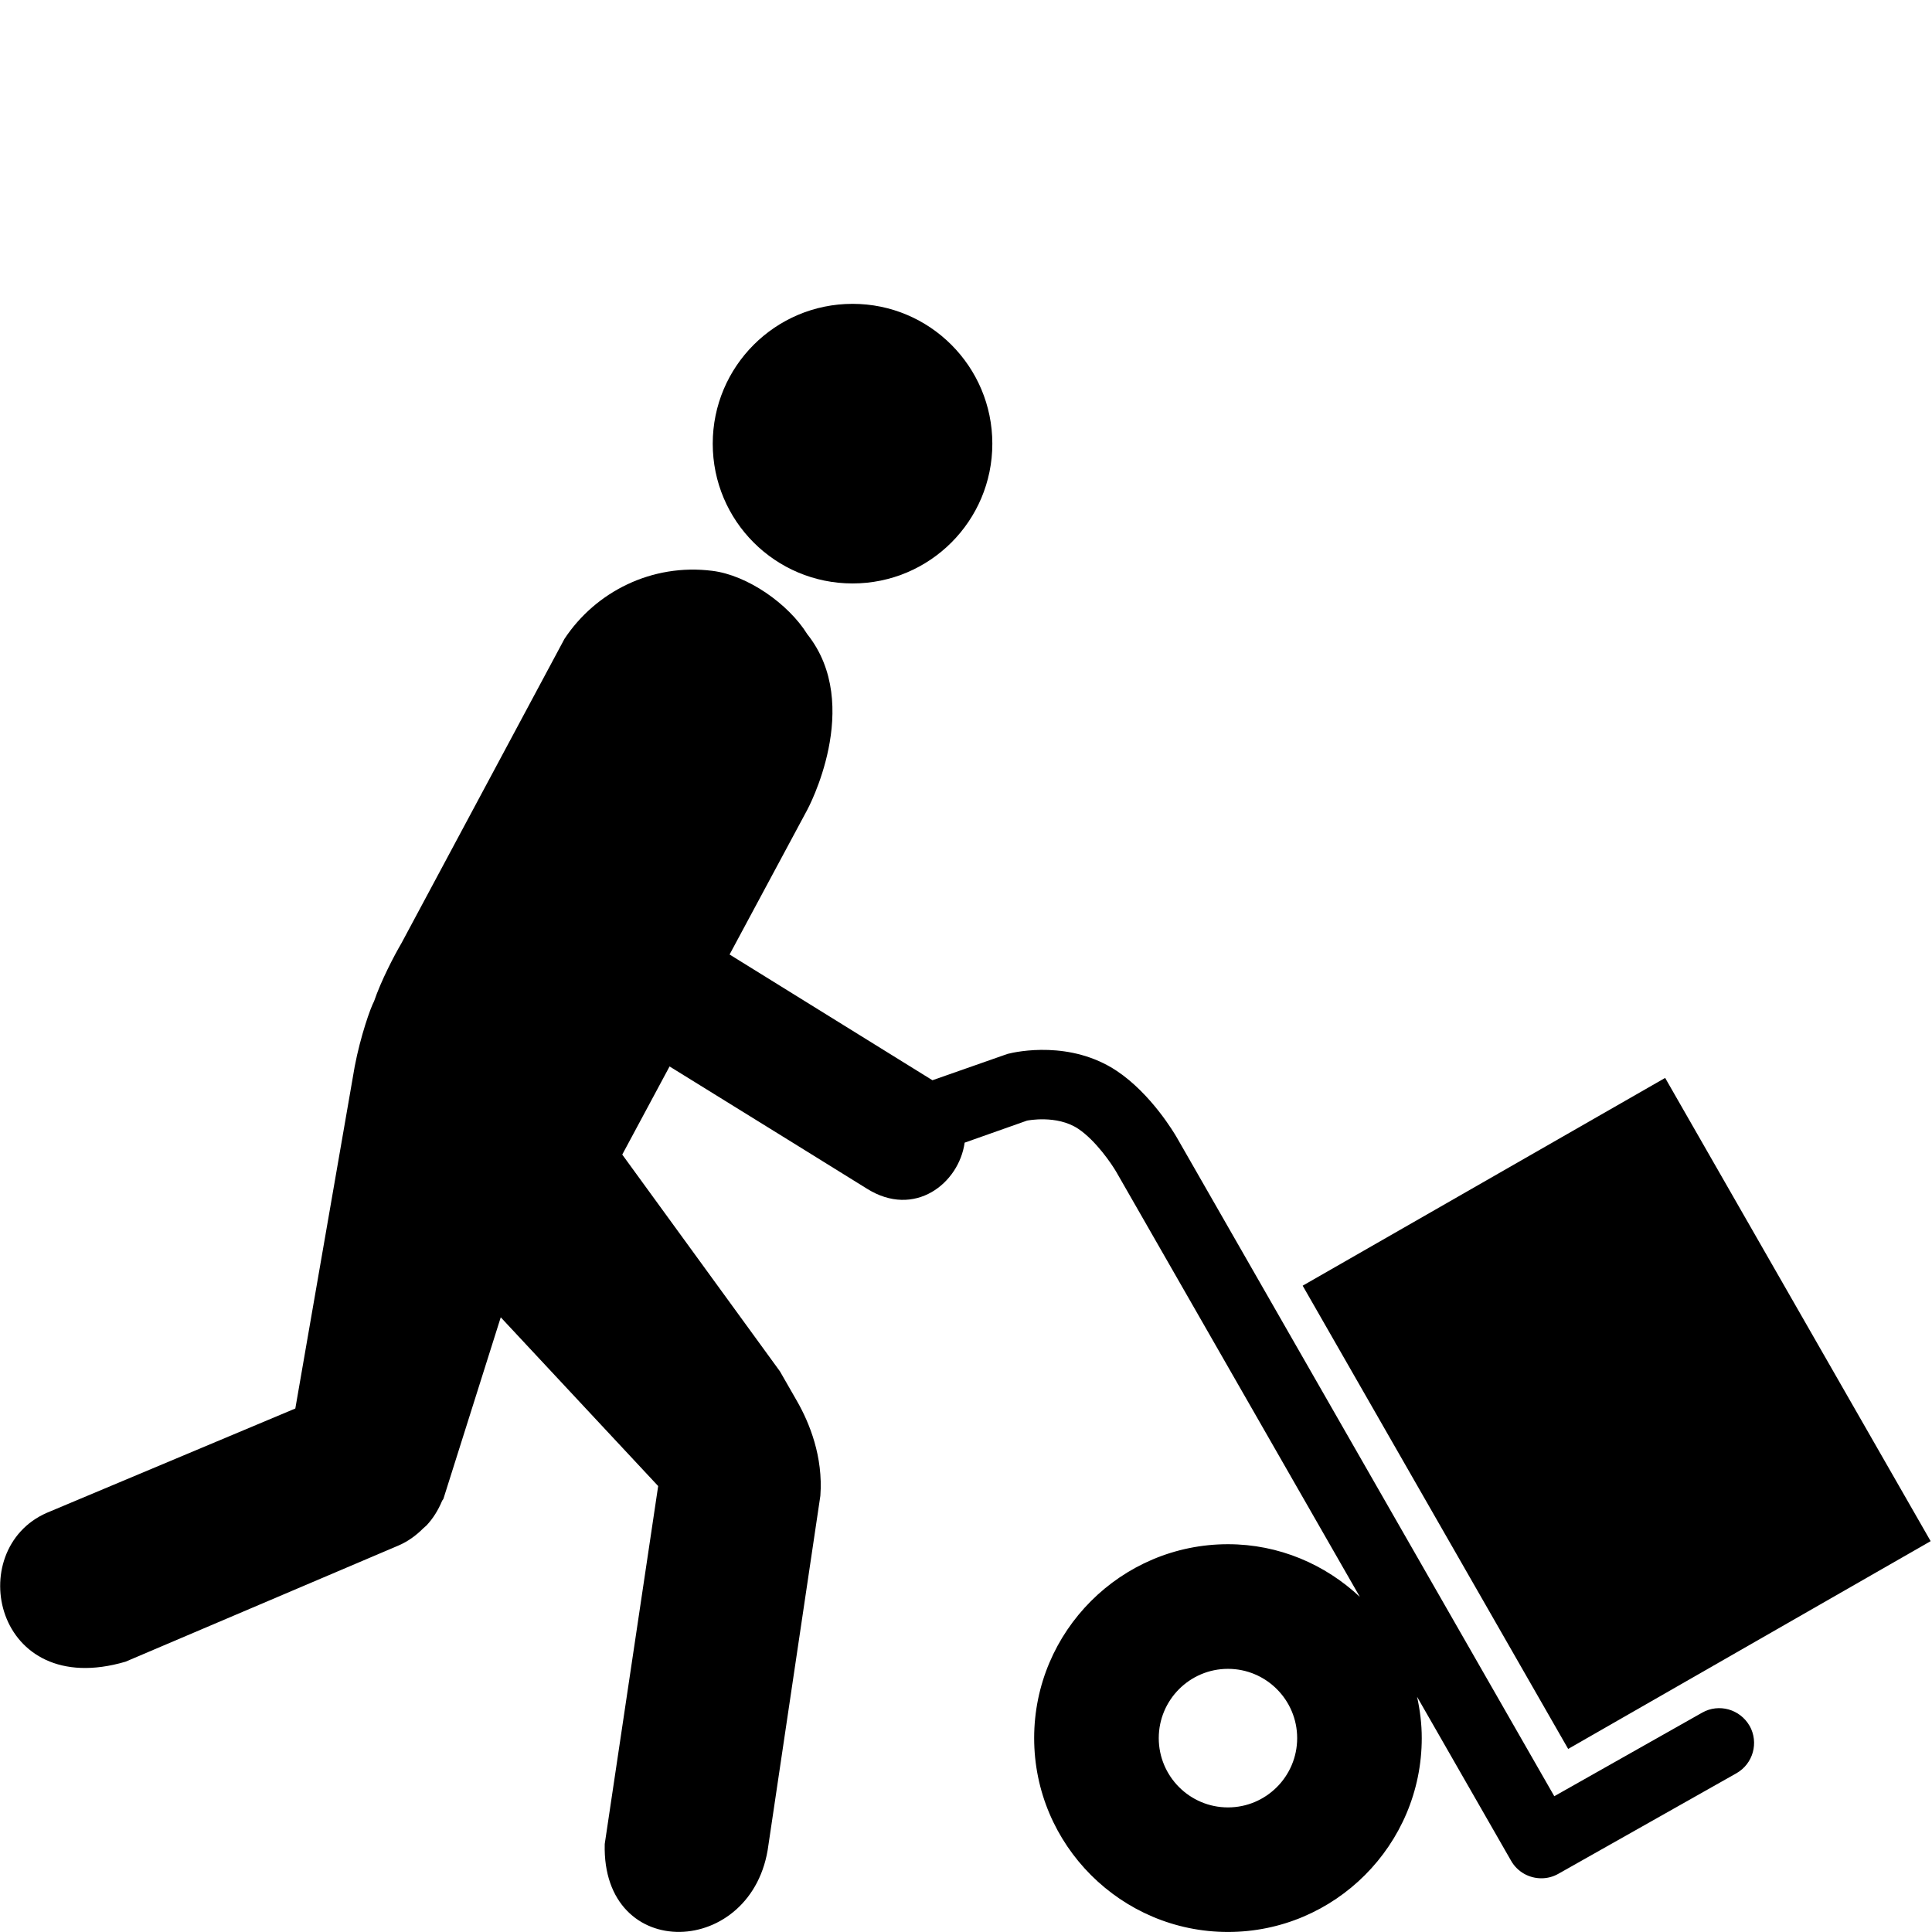<?xml version="1.0" encoding="UTF-8"?>
<svg width="100pt" height="100pt" version="1.1" viewBox="0 0 100 100" xmlns="http://www.w3.org/2000/svg">
 <g>
  <path d="m51.363 22.965c0 3.996-3.238 7.234-7.234 7.234-4 0-7.238-3.238-7.238-7.234s3.238-7.238 7.238-7.238c3.996 0 7.234 3.242 7.234 7.238"/>
  <path d="m90.559 89.332c-0.496-0.867-1.594-1.176-2.457-0.684l-7.652 4.324-19.535-34.09c-0.129-0.223-1.328-2.262-3.113-3.453-2.383-1.586-5.156-1.008-5.652-0.879l-3.887 1.363-10.5-6.508 4.023-7.492s2.93-5.406 0-9.086c-0.977-1.574-3.094-3.055-4.918-3.281-3.117-0.395-6.039 1.078-7.652 3.523l-8.43 15.738c-0.398 0.68-1.066 1.965-1.426 3.023-0.18 0.324-0.699 1.793-1 3.367l-3.074 17.707-12.859 5.398c-4.348 1.895-2.738 9.711 4.07 7.707l14.117-6.008c0.496-0.211 0.922-0.523 1.293-0.895 0.059-0.051 0.113-0.098 0.168-0.148 0.344-0.367 0.605-0.793 0.801-1.258 0.016-0.047 0.059-0.078 0.078-0.129l2.965-9.387 8.148 8.734-2.766 18.527c-0.164 6.207 7.723 5.91 8.473 0.051l2.688-18.074c0.152-2.027-0.57-3.781-1.199-4.883l-0.891-1.555-8.164-11.223 2.449-4.562c4.219 2.609 9.531 5.898 10.211 6.324 2.473 1.555 4.769-0.273 5.062-2.379l3.227-1.141c0.016-0.004 1.543-0.312 2.644 0.418 0.918 0.609 1.75 1.84 1.988 2.254l12.598 21.98c-1.793-1.68-4.184-2.727-6.828-2.727-5.531 0-10.031 4.504-10.031 10.035s4.504 10.035 10.031 10.035c5.531 0 10.031-4.504 10.031-10.035 0-0.738-0.09-1.445-0.242-2.137l4.867 8.488c0.332 0.582 0.938 0.906 1.566 0.906 0.301 0 0.602-0.074 0.883-0.234l9.215-5.203c0.863-0.492 1.168-1.586 0.68-2.457zm-27 4.219c-1.977 0-3.582-1.609-3.582-3.586 0-1.977 1.605-3.586 3.582-3.586 1.977 0 3.582 1.609 3.582 3.586 0 1.977-1.605 3.586-3.582 3.586z"/>
  <path d="m67.426 66.547 18.762-10.754 13.742 23.977-18.762 10.754z"/>
 </g>
</svg>
